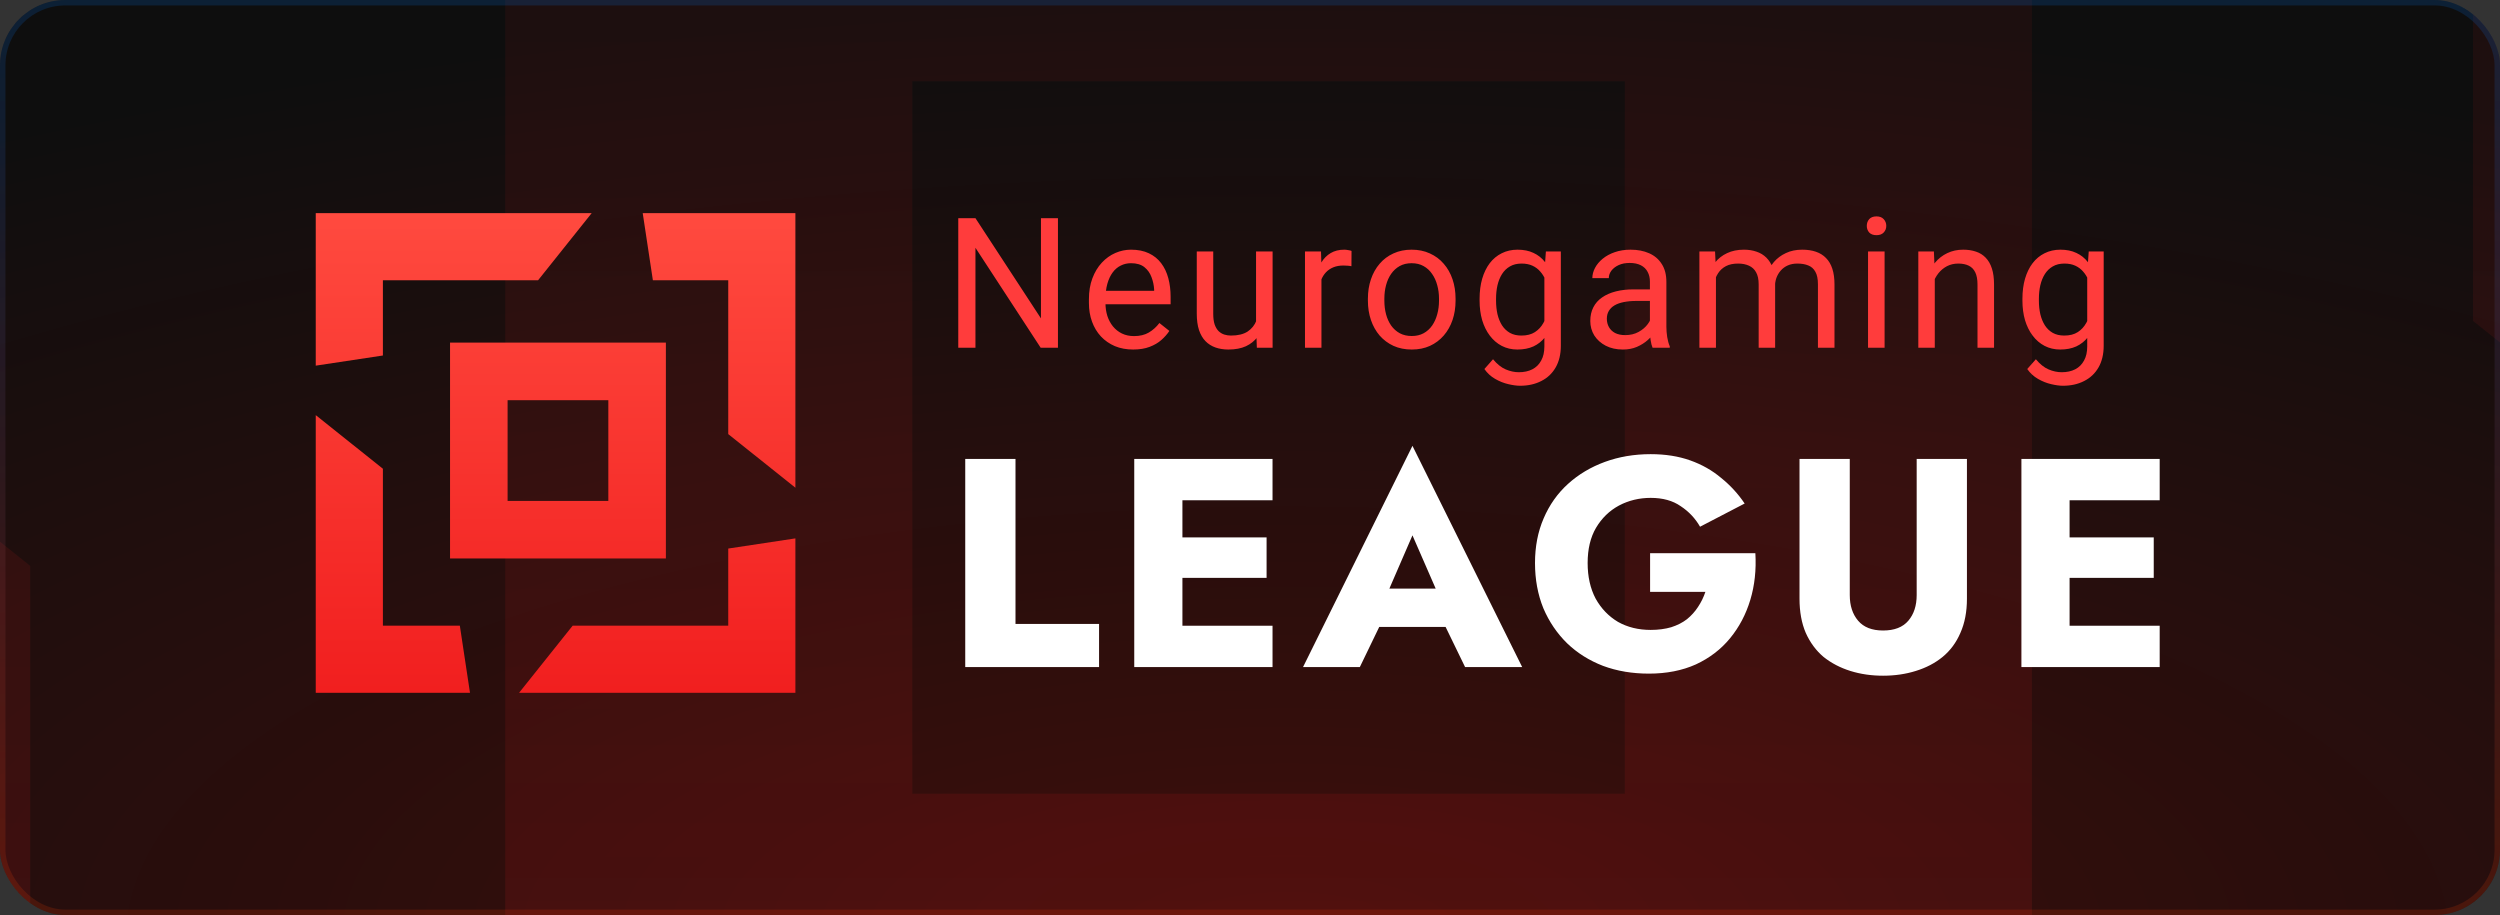 <?xml version="1.0" encoding="UTF-8"?> <svg xmlns="http://www.w3.org/2000/svg" width="459" height="168" viewBox="0 0 459 168" fill="none"><rect x="0" y="0" width="459" height="168" fill="#333333" stroke="none"/><g clip-path="url(#clip0_1774_769)"><rect width="459" height="168" rx="12" fill="#0E0E0E"></rect><rect width="459" height="168" rx="12" fill="url(#paint0_radial_1774_769)" fill-opacity="0.2"></rect><path fill-rule="evenodd" clip-rule="evenodd" d="M541.247 -140.801V128.54L454.041 58.923V-140.801H356.171L342.981 -228.008H454.041H541.247V-140.801ZM454.041 307.689H251.988L182.371 394.896H454.041H541.247V307.689V194.342L454.041 207.532V307.689ZM5.55 307.689L5.55 103.892L-81.656 34.275L-81.656 307.689V394.896H5.55H118.659L105.47 307.689H5.55ZM5.55 -140.801H207.02L276.637 -228.008L5.55 -228.008H-81.656V-140.801L-81.656 -29.98L5.55 -43.169L5.55 -140.801ZM167.504 14.924L298.314 14.924V145.734H167.504L167.504 14.924ZM92.756 -59.824H167.504L298.314 -59.824H373.063V14.924V145.734V220.482H298.314H167.504H92.756V145.734L92.756 14.924V-59.824Z" fill="url(#paint1_linear_1774_769)" fill-opacity="0.18"></path><path d="M177.218 84.257H186.445V114.56H201.788V122.477H177.218V84.257ZM214.363 122.477V114.887H233.637V122.477H214.363ZM214.363 91.846V84.257H233.637V91.846H214.363ZM214.363 106.097V98.671H232.545V106.097H214.363ZM208.248 84.257H217.093V122.477H208.248V84.257ZM249.336 115.106L249.991 108.062H268.937L269.538 115.106H249.336ZM259.328 98.289L253.977 110.629L254.414 112.649L249.664 122.477H239.235L259.328 81.855L279.475 122.477H268.992L264.405 113.031L264.733 110.683L259.328 98.289ZM302.957 108.663V101.565H322.285C322.467 104.623 322.158 107.48 321.357 110.137C320.556 112.794 319.318 115.142 317.644 117.18C315.97 119.219 313.877 120.82 311.365 121.985C308.854 123.114 305.978 123.678 302.738 123.678C299.681 123.678 296.878 123.205 294.33 122.258C291.782 121.275 289.58 119.892 287.724 118.109C285.867 116.289 284.411 114.141 283.356 111.666C282.336 109.154 281.827 106.388 281.827 103.367C281.827 100.346 282.355 97.616 283.41 95.177C284.466 92.702 285.958 90.591 287.887 88.843C289.817 87.096 292.073 85.749 294.658 84.803C297.242 83.857 300.045 83.383 303.066 83.383C305.76 83.383 308.18 83.766 310.328 84.53C312.475 85.294 314.368 86.368 316.006 87.751C317.68 89.098 319.118 90.663 320.319 92.447L312.129 96.706C311.256 95.177 310.073 93.921 308.581 92.938C307.125 91.919 305.286 91.41 303.066 91.41C300.955 91.41 299.007 91.883 297.224 92.829C295.477 93.775 294.075 95.141 293.02 96.924C292.001 98.671 291.491 100.819 291.491 103.367C291.491 105.878 291.982 108.062 292.965 109.919C293.984 111.739 295.349 113.158 297.06 114.177C298.807 115.16 300.809 115.652 303.066 115.652C304.449 115.652 305.705 115.488 306.833 115.16C307.962 114.796 308.926 114.305 309.727 113.686C310.528 113.031 311.201 112.285 311.747 111.448C312.33 110.574 312.785 109.646 313.112 108.663H302.957ZM330.39 84.257H339.618V109.264C339.618 111.193 340.127 112.758 341.146 113.959C342.166 115.16 343.694 115.761 345.733 115.761C347.808 115.761 349.355 115.16 350.374 113.959C351.393 112.758 351.902 111.193 351.902 109.264V84.257H361.13V109.919C361.13 112.321 360.729 114.414 359.929 116.198C359.164 117.981 358.072 119.455 356.653 120.62C355.269 121.749 353.631 122.604 351.739 123.186C349.882 123.769 347.88 124.06 345.733 124.06C343.585 124.06 341.583 123.769 339.727 123.186C337.87 122.604 336.232 121.749 334.813 120.62C333.43 119.455 332.338 117.981 331.537 116.198C330.773 114.414 330.39 112.321 330.39 109.919V84.257ZM377.246 122.477V114.887H396.519V122.477H377.246ZM377.246 91.846V84.257H396.519V91.846H377.246ZM377.246 106.097V98.671H395.427V106.097H377.246ZM371.131 84.257H379.976V122.477H371.131V84.257Z" fill="white"></path><path d="M194.24 40.057V63.848H191.07L179.093 45.498V63.848H175.939V40.057H179.093L191.119 58.456V40.057H194.24ZM208.046 64.174C206.815 64.174 205.698 63.968 204.696 63.553C203.705 63.129 202.85 62.535 202.131 61.773C201.423 61.01 200.878 60.106 200.497 59.06C200.115 58.014 199.925 56.87 199.925 55.629V54.942C199.925 53.505 200.137 52.225 200.562 51.103C200.987 49.97 201.564 49.011 202.294 48.227C203.024 47.442 203.852 46.849 204.778 46.446C205.704 46.043 206.662 45.841 207.654 45.841C208.917 45.841 210.007 46.059 210.922 46.495C211.847 46.93 212.605 47.541 213.193 48.325C213.781 49.098 214.217 50.013 214.5 51.07C214.783 52.116 214.925 53.259 214.925 54.501V55.858H201.722V53.39H211.902V53.161C211.858 52.377 211.695 51.614 211.412 50.874C211.139 50.133 210.704 49.523 210.105 49.044C209.505 48.564 208.688 48.325 207.654 48.325C206.967 48.325 206.335 48.472 205.758 48.766C205.181 49.049 204.685 49.474 204.271 50.041C203.857 50.607 203.536 51.299 203.307 52.116C203.078 52.933 202.964 53.875 202.964 54.942V55.629C202.964 56.468 203.078 57.257 203.307 57.998C203.547 58.728 203.89 59.37 204.337 59.926C204.794 60.482 205.344 60.917 205.987 61.233C206.641 61.549 207.381 61.707 208.209 61.707C209.277 61.707 210.181 61.489 210.922 61.053C211.662 60.618 212.31 60.035 212.866 59.305L214.696 60.759C214.315 61.337 213.83 61.887 213.242 62.41C212.654 62.933 211.929 63.358 211.069 63.684C210.219 64.011 209.211 64.174 208.046 64.174ZM230.61 59.763V46.168H233.649V63.848H230.757L230.61 59.763ZM231.182 56.037L232.44 56.005C232.44 57.181 232.315 58.27 232.064 59.273C231.824 60.264 231.432 61.124 230.888 61.854C230.343 62.584 229.629 63.156 228.747 63.57C227.865 63.973 226.792 64.174 225.528 64.174C224.668 64.174 223.878 64.049 223.159 63.799C222.451 63.548 221.841 63.161 221.329 62.639C220.817 62.116 220.419 61.435 220.136 60.596C219.864 59.757 219.727 58.75 219.727 57.573V46.168H222.75V57.606C222.75 58.401 222.837 59.06 223.012 59.583C223.197 60.095 223.442 60.503 223.747 60.808C224.063 61.103 224.412 61.309 224.793 61.429C225.185 61.549 225.588 61.609 226.002 61.609C227.287 61.609 228.306 61.364 229.058 60.874C229.809 60.373 230.348 59.703 230.675 58.864C231.013 58.014 231.182 57.072 231.182 56.037ZM242.618 48.946V63.848H239.595V46.168H242.537L242.618 48.946ZM248.141 46.07L248.125 48.88C247.874 48.826 247.635 48.793 247.406 48.782C247.188 48.761 246.937 48.75 246.654 48.75C245.957 48.75 245.342 48.858 244.808 49.076C244.274 49.294 243.822 49.599 243.452 49.991C243.081 50.384 242.787 50.852 242.569 51.397C242.362 51.93 242.226 52.519 242.161 53.161L241.311 53.652C241.311 52.584 241.415 51.582 241.622 50.645C241.839 49.708 242.172 48.88 242.618 48.161C243.065 47.431 243.631 46.865 244.318 46.462C245.015 46.048 245.843 45.841 246.801 45.841C247.019 45.841 247.27 45.868 247.553 45.923C247.836 45.966 248.032 46.015 248.141 46.07ZM251.146 55.204V54.828C251.146 53.553 251.332 52.372 251.702 51.282C252.072 50.182 252.606 49.229 253.303 48.423C254 47.606 254.845 46.974 255.836 46.527C256.827 46.07 257.938 45.841 259.169 45.841C260.411 45.841 261.528 46.07 262.519 46.527C263.521 46.974 264.371 47.606 265.068 48.423C265.776 49.229 266.315 50.182 266.686 51.282C267.056 52.372 267.241 53.553 267.241 54.828V55.204C267.241 56.478 267.056 57.66 266.686 58.75C266.315 59.839 265.776 60.792 265.068 61.609C264.371 62.415 263.527 63.047 262.535 63.505C261.555 63.951 260.444 64.174 259.202 64.174C257.96 64.174 256.844 63.951 255.852 63.505C254.861 63.047 254.011 62.415 253.303 61.609C252.606 60.792 252.072 59.839 251.702 58.75C251.332 57.66 251.146 56.478 251.146 55.204ZM254.169 54.828V55.204C254.169 56.086 254.273 56.919 254.48 57.704C254.687 58.477 254.997 59.164 255.411 59.763C255.836 60.362 256.364 60.836 256.996 61.184C257.628 61.522 258.363 61.691 259.202 61.691C260.03 61.691 260.754 61.522 261.375 61.184C262.007 60.836 262.53 60.362 262.944 59.763C263.358 59.164 263.668 58.477 263.875 57.704C264.093 56.919 264.202 56.086 264.202 55.204V54.828C264.202 53.957 264.093 53.134 263.875 52.361C263.668 51.576 263.352 50.885 262.927 50.286C262.514 49.675 261.991 49.196 261.359 48.848C260.738 48.499 260.008 48.325 259.169 48.325C258.341 48.325 257.612 48.499 256.98 48.848C256.359 49.196 255.836 49.675 255.411 50.286C254.997 50.885 254.687 51.576 254.48 52.361C254.273 53.134 254.169 53.957 254.169 54.828ZM283.825 46.168H286.57V63.472C286.57 65.03 286.254 66.359 285.622 67.459C284.99 68.559 284.108 69.392 282.975 69.959C281.853 70.536 280.557 70.825 279.086 70.825C278.476 70.825 277.757 70.727 276.929 70.531C276.112 70.346 275.306 70.024 274.511 69.567C273.727 69.12 273.068 68.515 272.534 67.753L274.119 65.956C274.86 66.849 275.633 67.47 276.439 67.818C277.256 68.167 278.062 68.341 278.858 68.341C279.816 68.341 280.644 68.161 281.341 67.802C282.038 67.442 282.578 66.909 282.959 66.201C283.351 65.503 283.547 64.643 283.547 63.619V50.057L283.825 46.168ZM271.652 55.204V54.861C271.652 53.51 271.81 52.285 272.126 51.184C272.452 50.073 272.915 49.12 273.514 48.325C274.124 47.53 274.86 46.919 275.72 46.495C276.581 46.059 277.55 45.841 278.629 45.841C279.74 45.841 280.709 46.037 281.537 46.429C282.376 46.811 283.084 47.372 283.661 48.112C284.25 48.842 284.713 49.725 285.05 50.759C285.388 51.794 285.622 52.965 285.753 54.273V55.776C285.633 57.072 285.399 58.238 285.05 59.273C284.713 60.307 284.25 61.19 283.661 61.92C283.084 62.649 282.376 63.21 281.537 63.603C280.699 63.984 279.718 64.174 278.596 64.174C277.539 64.174 276.581 63.951 275.72 63.505C274.871 63.058 274.141 62.431 273.531 61.625C272.921 60.819 272.452 59.872 272.126 58.782C271.81 57.682 271.652 56.489 271.652 55.204ZM274.675 54.861V55.204C274.675 56.086 274.762 56.914 274.936 57.688C275.121 58.461 275.399 59.142 275.769 59.73C276.151 60.318 276.635 60.781 277.224 61.119C277.812 61.446 278.514 61.609 279.331 61.609C280.334 61.609 281.161 61.397 281.815 60.972C282.469 60.547 282.986 59.986 283.367 59.289C283.76 58.592 284.065 57.835 284.282 57.018V53.08C284.163 52.48 283.977 51.903 283.727 51.348C283.487 50.781 283.171 50.28 282.779 49.844C282.398 49.398 281.924 49.044 281.358 48.782C280.791 48.521 280.127 48.39 279.364 48.39C278.536 48.39 277.823 48.564 277.224 48.913C276.635 49.251 276.151 49.719 275.769 50.318C275.399 50.907 275.121 51.593 274.936 52.377C274.762 53.151 274.675 53.978 274.675 54.861ZM302.925 60.825V51.724C302.925 51.026 302.783 50.422 302.5 49.91C302.228 49.387 301.814 48.984 301.258 48.701C300.703 48.417 300.016 48.276 299.199 48.276C298.437 48.276 297.767 48.407 297.19 48.668C296.623 48.929 296.177 49.273 295.85 49.697C295.534 50.122 295.376 50.58 295.376 51.07H292.353C292.353 50.438 292.516 49.812 292.843 49.191C293.17 48.57 293.638 48.009 294.248 47.508C294.869 46.996 295.61 46.593 296.471 46.299C297.342 45.994 298.312 45.841 299.379 45.841C300.665 45.841 301.797 46.059 302.778 46.495C303.769 46.93 304.543 47.59 305.098 48.472C305.665 49.343 305.948 50.438 305.948 51.756V59.991C305.948 60.58 305.997 61.206 306.095 61.87C306.204 62.535 306.362 63.107 306.569 63.586V63.848H303.415C303.263 63.499 303.143 63.036 303.056 62.459C302.968 61.87 302.925 61.326 302.925 60.825ZM303.448 53.129L303.48 55.253H300.425C299.564 55.253 298.796 55.324 298.121 55.465C297.446 55.596 296.879 55.797 296.422 56.07C295.964 56.342 295.615 56.685 295.376 57.099C295.136 57.502 295.016 57.976 295.016 58.521C295.016 59.076 295.142 59.583 295.392 60.041C295.643 60.498 296.019 60.863 296.52 61.135C297.032 61.397 297.658 61.527 298.399 61.527C299.325 61.527 300.142 61.331 300.85 60.939C301.558 60.547 302.119 60.068 302.533 59.501C302.958 58.935 303.186 58.385 303.219 57.851L304.51 59.305C304.434 59.763 304.227 60.269 303.889 60.825C303.551 61.38 303.099 61.914 302.533 62.426C301.977 62.927 301.313 63.347 300.539 63.684C299.777 64.011 298.916 64.174 297.958 64.174C296.759 64.174 295.708 63.94 294.804 63.472C293.911 63.003 293.214 62.377 292.712 61.593C292.222 60.797 291.977 59.91 291.977 58.929C291.977 57.982 292.162 57.148 292.533 56.429C292.903 55.7 293.437 55.095 294.134 54.616C294.831 54.125 295.67 53.755 296.65 53.505C297.631 53.254 298.726 53.129 299.935 53.129H303.448ZM315.048 49.681V63.848H312.009V46.168H314.884L315.048 49.681ZM314.427 54.338L313.022 54.289C313.033 53.08 313.19 51.963 313.495 50.939C313.8 49.904 314.253 49.006 314.852 48.243C315.451 47.48 316.197 46.892 317.09 46.478C317.983 46.053 319.018 45.841 320.195 45.841C321.023 45.841 321.785 45.961 322.482 46.201C323.18 46.429 323.784 46.794 324.296 47.295C324.808 47.796 325.206 48.439 325.489 49.224C325.772 50.008 325.914 50.956 325.914 52.067V63.848H322.891V52.214C322.891 51.288 322.733 50.547 322.417 49.991C322.112 49.436 321.676 49.033 321.11 48.782C320.543 48.521 319.879 48.39 319.116 48.39C318.223 48.39 317.477 48.548 316.878 48.864C316.279 49.18 315.799 49.616 315.44 50.171C315.08 50.727 314.819 51.364 314.656 52.083C314.503 52.791 314.427 53.543 314.427 54.338ZM325.881 52.671L323.855 53.292C323.866 52.323 324.024 51.391 324.329 50.498C324.645 49.605 325.097 48.809 325.685 48.112C326.284 47.415 327.019 46.865 327.891 46.462C328.762 46.048 329.759 45.841 330.881 45.841C331.829 45.841 332.668 45.966 333.397 46.217C334.138 46.468 334.759 46.854 335.26 47.377C335.772 47.889 336.159 48.548 336.42 49.354C336.682 50.16 336.812 51.119 336.812 52.23V63.848H333.773V52.197C333.773 51.206 333.615 50.438 333.299 49.893C332.994 49.338 332.559 48.951 331.992 48.733C331.437 48.505 330.772 48.39 329.999 48.39C329.334 48.39 328.746 48.505 328.234 48.733C327.722 48.962 327.292 49.278 326.943 49.681C326.595 50.073 326.328 50.525 326.143 51.037C325.968 51.549 325.881 52.094 325.881 52.671ZM346.011 46.168V63.848H342.971V46.168H346.011ZM342.743 41.478C342.743 40.988 342.89 40.574 343.184 40.236C343.489 39.899 343.935 39.73 344.524 39.73C345.101 39.73 345.542 39.899 345.847 40.236C346.163 40.574 346.321 40.988 346.321 41.478C346.321 41.947 346.163 42.35 345.847 42.688C345.542 43.014 345.101 43.178 344.524 43.178C343.935 43.178 343.489 43.014 343.184 42.688C342.89 42.35 342.743 41.947 342.743 41.478ZM355.225 49.942V63.848H352.202V46.168H355.062L355.225 49.942ZM354.506 54.338L353.248 54.289C353.259 53.08 353.438 51.963 353.787 50.939C354.136 49.904 354.626 49.006 355.258 48.243C355.889 47.48 356.641 46.892 357.512 46.478C358.395 46.053 359.37 45.841 360.437 45.841C361.309 45.841 362.093 45.961 362.79 46.201C363.487 46.429 364.081 46.8 364.571 47.312C365.072 47.824 365.454 48.488 365.715 49.305C365.977 50.111 366.107 51.097 366.107 52.263V63.848H363.068V52.23C363.068 51.304 362.932 50.563 362.66 50.008C362.387 49.441 361.99 49.033 361.467 48.782C360.944 48.521 360.301 48.39 359.539 48.39C358.787 48.39 358.101 48.548 357.48 48.864C356.87 49.18 356.341 49.616 355.895 50.171C355.459 50.727 355.116 51.364 354.865 52.083C354.626 52.791 354.506 53.543 354.506 54.338ZM383.492 46.168H386.237V63.472C386.237 65.03 385.921 66.359 385.289 67.459C384.657 68.559 383.775 69.392 382.642 69.959C381.52 70.536 380.224 70.825 378.753 70.825C378.143 70.825 377.424 70.727 376.596 70.531C375.779 70.346 374.973 70.024 374.178 69.567C373.394 69.12 372.735 68.515 372.201 67.753L373.786 65.956C374.526 66.849 375.3 67.47 376.106 67.818C376.923 68.167 377.729 68.341 378.524 68.341C379.483 68.341 380.311 68.161 381.008 67.802C381.705 67.442 382.244 66.909 382.626 66.201C383.018 65.503 383.214 64.643 383.214 63.619V50.057L383.492 46.168ZM371.318 55.204V54.861C371.318 53.51 371.476 52.285 371.792 51.184C372.119 50.073 372.582 49.12 373.181 48.325C373.791 47.53 374.526 46.919 375.387 46.495C376.248 46.059 377.217 45.841 378.296 45.841C379.407 45.841 380.376 46.037 381.204 46.429C382.043 46.811 382.751 47.372 383.328 48.112C383.916 48.842 384.379 49.725 384.717 50.759C385.055 51.794 385.289 52.965 385.42 54.273V55.776C385.3 57.072 385.066 58.238 384.717 59.273C384.379 60.307 383.916 61.19 383.328 61.92C382.751 62.649 382.043 63.21 381.204 63.603C380.365 63.984 379.385 64.174 378.263 64.174C377.206 64.174 376.248 63.951 375.387 63.505C374.537 63.058 373.807 62.431 373.197 61.625C372.587 60.819 372.119 59.872 371.792 58.782C371.476 57.682 371.318 56.489 371.318 55.204ZM374.341 54.861V55.204C374.341 56.086 374.428 56.914 374.603 57.688C374.788 58.461 375.066 59.142 375.436 59.73C375.817 60.318 376.302 60.781 376.89 61.119C377.479 61.446 378.181 61.609 378.998 61.609C380 61.609 380.828 61.397 381.482 60.972C382.135 60.547 382.653 59.986 383.034 59.289C383.426 58.592 383.731 57.835 383.949 57.018V53.08C383.829 52.48 383.644 51.903 383.394 51.348C383.154 50.781 382.838 50.28 382.446 49.844C382.065 49.398 381.591 49.044 381.024 48.782C380.458 48.521 379.793 48.39 379.031 48.39C378.203 48.39 377.489 48.564 376.89 48.913C376.302 49.251 375.817 49.719 375.436 50.318C375.066 50.907 374.788 51.593 374.603 52.377C374.428 53.151 374.341 53.978 374.341 54.861Z" fill="#FF3C3C"></path><path fill-rule="evenodd" clip-rule="evenodd" d="M146.034 51.462V89.544L133.705 79.702V51.462H119.869L118.004 39.133L133.705 39.133H146.034V51.462ZM133.705 114.867H105.145L95.303 127.196H133.705H146.034V114.867V98.848L133.705 100.713V114.867ZM70.3 114.867V86.06L57.971 76.218L57.971 114.867V127.196H70.3H86.29L84.426 114.867H70.3ZM70.3 51.462H98.787L108.63 39.133H70.3H57.971V51.462V67.134L70.3 65.27V51.462ZM93.195 73.474H111.689V91.967H93.195V73.474ZM82.628 62.906H93.195H111.689H122.256V73.474V91.967V102.535H111.689H93.195H82.628V91.967V73.474V62.906Z" fill="url(#paint2_linear_1774_769)"></path></g><rect x="0.5" y="0.5" width="458" height="167" rx="11.5" stroke="url(#paint3_linear_1774_769)" stroke-opacity="0.16" style="mix-blend-mode:screen"></rect><rect x="0.5" y="0.5" width="458" height="167" rx="11.5" stroke="url(#paint4_linear_1774_769)" stroke-opacity="0.16" style="mix-blend-mode:screen"></rect><defs><radialGradient id="paint0_radial_1774_769" cx="0" cy="0" r="1" gradientUnits="userSpaceOnUse" gradientTransform="translate(236.5 172.5) rotate(-90) scale(172.5 471.295)"><stop stop-color="#FF0C00"></stop><stop offset="1" stop-color="#FF0C00" stop-opacity="0"></stop></radialGradient><linearGradient id="paint1_linear_1774_769" x1="283" y1="-229.012" x2="283" y2="393.183" gradientUnits="userSpaceOnUse"><stop stop-color="#F11F1F" stop-opacity="0"></stop><stop offset="1" stop-color="#F11F1F"></stop></linearGradient><linearGradient id="paint2_linear_1774_769" x1="109.524" y1="38.991" x2="109.524" y2="126.954" gradientUnits="userSpaceOnUse"><stop stop-color="#FF4A3F"></stop><stop offset="1" stop-color="#F11F1F"></stop></linearGradient><linearGradient id="paint3_linear_1774_769" x1="229.5" y1="0" x2="229.5" y2="168" gradientUnits="userSpaceOnUse"><stop stop-color="#007BFF"></stop><stop offset="1" stop-color="#007BFF" stop-opacity="0"></stop></linearGradient><linearGradient id="paint4_linear_1774_769" x1="148.5" y1="168" x2="148.5" y2="0" gradientUnits="userSpaceOnUse"><stop stop-color="#FF4000"></stop><stop offset="1" stop-color="#FF1500" stop-opacity="0"></stop></linearGradient><clipPath id="clip0_1774_769"><rect width="459" height="168" rx="12" fill="white"></rect></clipPath></defs></svg> 